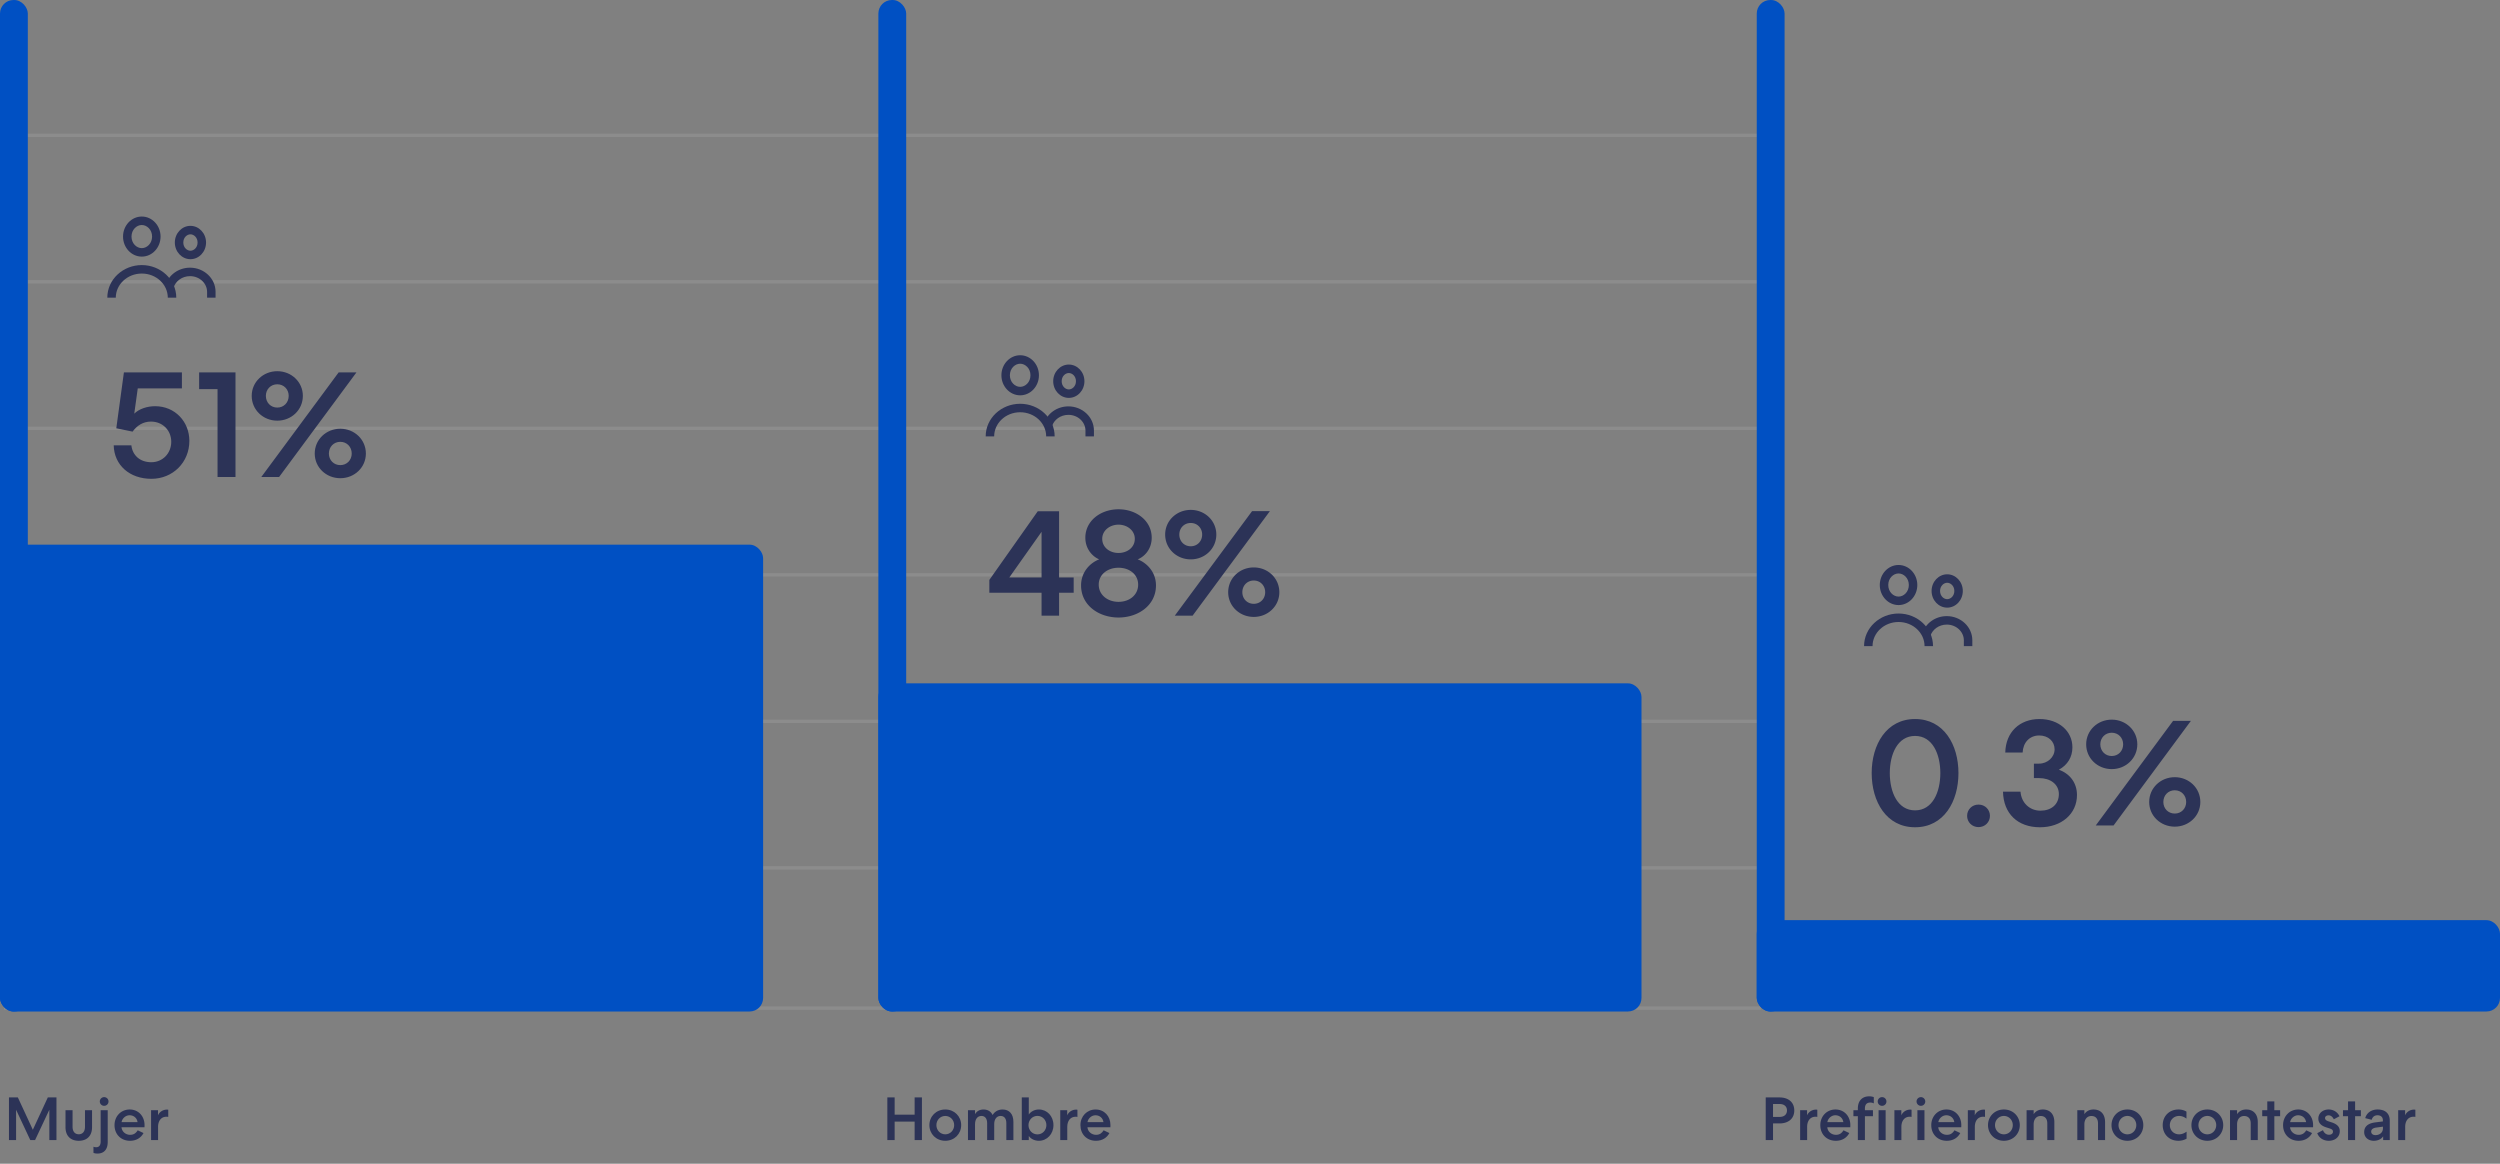 <svg xmlns="http://www.w3.org/2000/svg" fill="none" viewBox="0 0 739 344"><rect x="0" y="0" width="739" height="344" fill="#808080" stroke="none"/><path stroke="#fff" stroke-opacity=".1" d="M1.175 40h519.297M1.175 83.307h519.297M1.175 126.614h519.297M1.175 169.921h519.297M1.175 213.229h519.297M1.175 256.536h519.297M1.175 298h519.297"/><path fill="#2C3357" d="M16.69 337h-2.105v-8.964L10.373 337H8.95l-4.194-8.946V337H2.65v-12.6h2.628l4.428 9.558 4.428-9.558h2.556V337Zm6.595.216c-2.448 0-3.924-1.476-3.924-4.014v-5.022h2.088v4.896c0 1.386.684 2.214 1.836 2.214 1.152 0 1.836-.828 1.836-2.214v-4.896h2.088v5.022c0 2.538-1.476 4.014-3.924 4.014Zm8.79-11.61c0 .702-.558 1.278-1.296 1.278a1.287 1.287 0 1 1 1.296-1.278Zm-.234 2.574v9.378c0 2.286-1.17 3.438-3.024 3.438-.558 0-.9-.09-1.188-.216v-1.818c.216.108.486.162.828.162.81 0 1.296-.576 1.296-1.638v-9.306h2.088Zm10.579 6.75c-.738 1.386-2.106 2.286-3.978 2.286-2.682 0-4.59-1.908-4.59-4.626 0-2.646 1.944-4.626 4.482-4.626 2.574 0 4.392 1.98 4.392 4.626 0 .162 0 .378-.018.63h-6.786c.09 1.278 1.224 2.232 2.538 2.232 1.152 0 1.746-.558 2.25-1.332l1.71.81Zm-1.764-3.222c-.144-1.17-1.08-2.034-2.358-2.034-1.242 0-2.214 1.026-2.358 2.034h4.716Zm9.078-1.53c-.09-.054-.27-.072-.54-.072-1.53 0-2.466 1.188-2.466 3.006V337h-2.07v-8.82h2.052v1.512c.432-1.026 1.476-1.692 2.628-1.692.234 0 .36.018.396.054v2.124Z"/><rect width="8.224" height="299" fill="#0050C3" rx="4"/><rect width="225.577" height="138" y="161" fill="#0050C3" rx="4"/><path fill="#2C3357" fill-rule="evenodd" d="M41.915 73.352c1.522 0 3.042-1.377 3.042-3.42 0-2.04-1.52-3.418-3.042-3.418-1.523 0-3.043 1.377-3.043 3.419 0 2.041 1.52 3.42 3.043 3.42Zm0 2.505c3.058 0 5.546-2.657 5.546-5.924 0-3.268-2.488-5.924-5.546-5.924-3.058 0-5.547 2.656-5.547 5.924 0 3.267 2.489 5.924 5.547 5.924ZM56.294 74.114c1.01 0 2.11-.932 2.11-2.424 0-1.493-1.1-2.424-2.11-2.424-1.009 0-2.11.931-2.11 2.424 0 1.492 1.101 2.424 2.11 2.424Zm0 2.504c2.544 0 4.615-2.21 4.615-4.928 0-2.719-2.07-4.928-4.615-4.928-2.544 0-4.614 2.21-4.614 4.928s2.07 4.928 4.614 4.928ZM41.915 80.86c-4.318 0-7.689 3.276-7.689 7.13h-2.504c0-5.387 4.646-9.634 10.193-9.634 5.546 0 10.193 4.247 10.193 9.634h-2.505c0-3.854-3.371-7.13-7.688-7.13Z" clip-rule="evenodd"/><path fill="#2C3357" fill-rule="evenodd" d="M56.17 81.629c-2.347 0-4.266 1.475-4.855 3.383l-2.393-.738c.93-3.014 3.861-5.15 7.249-5.15 4.089 0 7.55 3.136 7.55 7.157v1.71h-2.504v-1.71c0-2.489-2.186-4.652-5.046-4.652Z" clip-rule="evenodd"/><path fill="#2C3357" d="M36.627 110.085h17.145v4.725h-13.05l-1.035 7.47c1.395-1.395 3.78-2.205 6.165-2.205 5.94 0 10.125 4.635 10.125 10.26 0 6.345-4.905 11.205-11.205 11.205-6.525 0-11.025-4.095-11.16-9.9h5.22c.315 2.88 2.475 4.995 5.895 4.995 3.375 0 5.895-2.655 5.895-6.03 0-3.42-2.565-5.985-5.985-5.985-2.385 0-4.185 1.215-5.445 2.97l-4.815-.99 2.25-16.515Zm27.68 4.95H58.86v-4.95h10.755V141h-5.31v-25.965Zm25.217 1.98c0 4.14-3.375 7.335-7.56 7.335s-7.56-3.195-7.56-7.335c0-4.095 3.375-7.29 7.56-7.29s7.56 3.195 7.56 7.29Zm10.575-6.93h5.265L82.504 141H77.24l22.86-30.915ZM81.964 120.48c1.935 0 3.375-1.485 3.375-3.465 0-1.935-1.44-3.42-3.375-3.42s-3.375 1.485-3.375 3.42c0 1.98 1.44 3.465 3.375 3.465Zm18.63 20.88c-4.185 0-7.56-3.195-7.56-7.29 0-4.14 3.375-7.335 7.56-7.335s7.56 3.195 7.56 7.335c0 4.095-3.375 7.29-7.56 7.29Zm0-3.87c1.935 0 3.375-1.485 3.375-3.42 0-1.98-1.44-3.465-3.375-3.465s-3.375 1.485-3.375 3.465c0 1.935 1.44 3.42 3.375 3.42ZM264.459 324.4v5.094h5.904V324.4h2.16V337h-2.16v-5.454h-5.904V337h-2.16v-12.6h2.16Zm14.966 3.564c2.7 0 4.698 2.034 4.698 4.626 0 2.592-1.998 4.626-4.698 4.626s-4.698-2.034-4.698-4.626c0-2.592 1.998-4.626 4.698-4.626Zm0 1.908c-1.476 0-2.628 1.206-2.628 2.718s1.152 2.718 2.628 2.718c1.476 0 2.628-1.206 2.628-2.718s-1.152-2.718-2.628-2.718Zm6.706 7.128v-8.82h2.088v1.17c.486-.846 1.314-1.386 2.52-1.386 1.278 0 2.196.612 2.682 1.638.468-.846 1.476-1.638 2.934-1.638 2.034 0 3.204 1.404 3.204 3.618V337h-2.088v-5.022c0-1.296-.594-2.106-1.692-2.106-1.134 0-1.872.918-1.89 2.358V337h-2.088v-4.95c0-1.368-.594-2.178-1.692-2.178-1.152 0-1.89.936-1.89 2.448V337h-2.088Zm15.908 0v-12.6h2.07v5.04c.648-.918 1.764-1.476 2.988-1.476 2.43 0 4.302 1.98 4.302 4.626 0 2.592-1.872 4.626-4.302 4.626-1.224 0-2.34-.504-2.988-1.422V337h-2.07Zm7.272-4.41c0-1.512-1.152-2.736-2.646-2.736s-2.646 1.224-2.646 2.736c0 1.512 1.152 2.736 2.646 2.736s2.646-1.224 2.646-2.736Zm9.177-2.412c-.09-.054-.27-.072-.54-.072-1.53 0-2.466 1.188-2.466 3.006V337h-2.07v-8.82h2.052v1.512c.432-1.026 1.476-1.692 2.628-1.692.234 0 .36.018.396.054v2.124Zm9.455 4.752c-.738 1.386-2.106 2.286-3.978 2.286-2.682 0-4.59-1.908-4.59-4.626 0-2.646 1.944-4.626 4.482-4.626 2.574 0 4.392 1.98 4.392 4.626 0 .162 0 .378-.018.63h-6.786c.09 1.278 1.224 2.232 2.538 2.232 1.152 0 1.746-.558 2.25-1.332l1.71.81Zm-1.764-3.222c-.144-1.17-1.08-2.034-2.358-2.034-1.242 0-2.214 1.026-2.358 2.034h4.716Z"/><rect width="8.224" height="299" x="259.648" fill="#0050C3" rx="4"/><rect width="225.577" height="97" x="259.648" y="202" fill="#0050C3" rx="4"/><path fill="#2C3357" fill-rule="evenodd" d="M301.563 114.352c1.523 0 3.042-1.378 3.042-3.419 0-2.042-1.519-3.419-3.042-3.419s-3.042 1.377-3.042 3.419c0 2.041 1.519 3.419 3.042 3.419Zm0 2.505c3.058 0 5.547-2.657 5.547-5.924 0-3.268-2.489-5.924-5.547-5.924s-5.547 2.656-5.547 5.924c0 3.267 2.489 5.924 5.547 5.924ZM315.943 115.114c1.009 0 2.11-.932 2.11-2.424 0-1.493-1.101-2.424-2.11-2.424s-2.111.931-2.111 2.424c0 1.492 1.102 2.424 2.111 2.424Zm0 2.504c2.544 0 4.614-2.21 4.614-4.928 0-2.719-2.07-4.928-4.614-4.928s-4.615 2.209-4.615 4.928c0 2.718 2.071 4.928 4.615 4.928ZM301.563 121.861c-4.317 0-7.688 3.275-7.688 7.129h-2.505c0-5.387 4.647-9.634 10.193-9.634 5.546 0 10.193 4.247 10.193 9.634h-2.504c0-3.854-3.372-7.129-7.689-7.129Z" clip-rule="evenodd"/><path fill="#2C3357" fill-rule="evenodd" d="M315.819 122.629c-2.348 0-4.266 1.475-4.855 3.383l-2.393-.738c.93-3.014 3.861-5.15 7.248-5.15 4.089 0 7.551 3.136 7.551 7.157v1.709h-2.504v-1.709c0-2.489-2.187-4.652-5.047-4.652Z" clip-rule="evenodd"/><path fill="#2C3357" d="M306.76 151.13h6.3v19.575h4.32v4.5h-4.32V182h-5.175v-6.795H292.45v-3.78l14.31-20.295Zm1.125 6.075-9.54 13.5h9.54v-13.5Zm22.75-6.66c5.265 0 9.81 3.375 9.81 8.415 0 3.105-1.845 5.445-4.14 6.39 2.52.945 5.4 3.6 5.4 7.695 0 5.94-5.31 9.495-11.07 9.495-5.76 0-11.07-3.555-11.07-9.495 0-4.095 2.835-6.75 5.355-7.695-2.205-.945-4.095-3.285-4.095-6.39 0-5.04 4.545-8.415 9.81-8.415Zm0 4.545c-2.565 0-4.815 1.71-4.815 4.185 0 2.565 2.25 4.185 4.815 4.185 2.565 0 4.815-1.62 4.815-4.185 0-2.475-2.25-4.185-4.815-4.185Zm5.805 17.73c0-3.015-2.565-4.995-5.805-4.995-3.24 0-5.85 1.98-5.85 4.995 0 3.06 2.655 5.085 5.85 5.085 3.24 0 5.805-2.025 5.805-5.085Zm23.104-14.805c0 4.14-3.375 7.335-7.56 7.335s-7.56-3.195-7.56-7.335c0-4.095 3.375-7.29 7.56-7.29s7.56 3.195 7.56 7.29Zm10.575-6.93h5.265L352.524 182h-5.265l22.86-30.915Zm-18.135 10.395c1.935 0 3.375-1.485 3.375-3.465 0-1.935-1.44-3.42-3.375-3.42s-3.375 1.485-3.375 3.42c0 1.98 1.44 3.465 3.375 3.465Zm18.63 20.88c-4.185 0-7.56-3.195-7.56-7.29 0-4.14 3.375-7.335 7.56-7.335s7.56 3.195 7.56 7.335c0 4.095-3.375 7.29-7.56 7.29Zm0-3.87c1.935 0 3.375-1.485 3.375-3.42 0-1.98-1.44-3.465-3.375-3.465s-3.375 1.485-3.375 3.465c0 1.935 1.44 3.42 3.375 3.42ZM526.034 324.4c2.592 0 4.356 1.404 4.356 3.852 0 2.43-1.764 3.834-4.356 3.834h-1.926V337h-2.16v-12.6h4.086Zm.036 5.76c1.278 0 2.16-.684 2.16-1.908 0-1.224-.882-1.908-2.16-1.908h-1.962v3.816h1.962Zm11.127.018c-.09-.054-.27-.072-.54-.072-1.53 0-2.466 1.188-2.466 3.006V337h-2.07v-8.82h2.052v1.512c.432-1.026 1.476-1.692 2.628-1.692.234 0 .36.018.396.054v2.124Zm9.455 4.752c-.738 1.386-2.106 2.286-3.978 2.286-2.682 0-4.59-1.908-4.59-4.626 0-2.646 1.944-4.626 4.482-4.626 2.574 0 4.392 1.98 4.392 4.626 0 .162 0 .378-.018.63h-6.786c.09 1.278 1.224 2.232 2.538 2.232 1.152 0 1.746-.558 2.25-1.332l1.71.81Zm-1.764-3.222c-.144-1.17-1.08-2.034-2.358-2.034-1.242 0-2.214 1.026-2.358 2.034h4.716Zm8.758-3.528v1.764h-2.376V337h-2.088v-7.056h-1.314v-1.764h1.314v-.522c0-2.34 1.368-3.582 3.366-3.582.594 0 1.044.108 1.35.252v1.836a2.178 2.178 0 0 0-1.044-.252c-.918 0-1.584.486-1.584 1.728v.54h2.376Zm3.983-2.574c0 .702-.558 1.278-1.296 1.278a1.287 1.287 0 1 1 1.296-1.278Zm-2.322 2.574h2.088V337h-2.088v-8.82Zm9.752 1.998c-.09-.054-.27-.072-.54-.072-1.53 0-2.466 1.188-2.466 3.006V337h-2.07v-8.82h2.052v1.512c.432-1.026 1.476-1.692 2.628-1.692.234 0 .36.018.396.054v2.124Zm4.048-4.572c0 .702-.558 1.278-1.296 1.278a1.287 1.287 0 1 1 1.296-1.278Zm-2.322 2.574h2.088V337h-2.088v-8.82Zm12.668 6.75c-.738 1.386-2.106 2.286-3.978 2.286-2.682 0-4.59-1.908-4.59-4.626 0-2.646 1.944-4.626 4.482-4.626 2.574 0 4.392 1.98 4.392 4.626 0 .162 0 .378-.018.63h-6.786c.09 1.278 1.224 2.232 2.538 2.232 1.152 0 1.746-.558 2.25-1.332l1.71.81Zm-1.764-3.222c-.144-1.17-1.08-2.034-2.358-2.034-1.242 0-2.214 1.026-2.358 2.034h4.716Zm9.079-1.53c-.09-.054-.27-.072-.54-.072-1.53 0-2.466 1.188-2.466 3.006V337h-2.07v-8.82h2.052v1.512c.432-1.026 1.476-1.692 2.628-1.692.234 0 .36.018.396.054v2.124Zm5.585-2.214c2.7 0 4.698 2.034 4.698 4.626 0 2.592-1.998 4.626-4.698 4.626s-4.698-2.034-4.698-4.626c0-2.592 1.998-4.626 4.698-4.626Zm0 1.908c-1.476 0-2.628 1.206-2.628 2.718s1.152 2.718 2.628 2.718c1.476 0 2.628-1.206 2.628-2.718s-1.152-2.718-2.628-2.718Zm6.706 7.128v-8.82h2.088v1.17c.558-.846 1.458-1.386 2.7-1.386 2.16 0 3.42 1.422 3.42 3.726V337h-2.088v-4.914c0-1.368-.684-2.196-1.962-2.196-1.242 0-2.07.954-2.07 2.466V337h-2.088Zm14.994 0v-8.82h2.088v1.17c.558-.846 1.458-1.386 2.7-1.386 2.16 0 3.42 1.422 3.42 3.726V337h-2.088v-4.914c0-1.368-.684-2.196-1.962-2.196-1.242 0-2.07.954-2.07 2.466V337h-2.088Zm14.809-9.036c2.7 0 4.698 2.034 4.698 4.626 0 2.592-1.998 4.626-4.698 4.626s-4.698-2.034-4.698-4.626c0-2.592 1.998-4.626 4.698-4.626Zm0 1.908c-1.476 0-2.628 1.206-2.628 2.718s1.152 2.718 2.628 2.718c1.476 0 2.628-1.206 2.628-2.718s-1.152-2.718-2.628-2.718Zm10.437 2.718c0-2.646 1.926-4.626 4.662-4.626a4.53 4.53 0 0 1 2.358.63v2.07c-.702-.522-1.422-.792-2.178-.792-1.566 0-2.736 1.188-2.736 2.718s1.152 2.718 2.736 2.718c.846 0 1.584-.36 2.214-.792v2.07a4.872 4.872 0 0 1-2.412.63c-2.736 0-4.644-1.944-4.644-4.626Zm13.188-4.626c2.7 0 4.698 2.034 4.698 4.626 0 2.592-1.998 4.626-4.698 4.626s-4.698-2.034-4.698-4.626c0-2.592 1.998-4.626 4.698-4.626Zm0 1.908c-1.476 0-2.628 1.206-2.628 2.718s1.152 2.718 2.628 2.718c1.476 0 2.628-1.206 2.628-2.718s-1.152-2.718-2.628-2.718Zm6.706 7.128v-8.82h2.088v1.17c.558-.846 1.458-1.386 2.7-1.386 2.16 0 3.42 1.422 3.42 3.726V337h-2.088v-4.914c0-1.368-.684-2.196-1.962-2.196-1.242 0-2.07.954-2.07 2.466V337h-2.088Zm11.016-7.056h-1.494v-1.764h1.494v-2.61h2.088v2.61h1.71v1.764h-1.71V337h-2.088v-7.056Zm13.236 4.986c-.738 1.386-2.106 2.286-3.978 2.286-2.682 0-4.59-1.908-4.59-4.626 0-2.646 1.944-4.626 4.482-4.626 2.574 0 4.392 1.98 4.392 4.626 0 .162 0 .378-.018.63h-6.786c.09 1.278 1.224 2.232 2.538 2.232 1.152 0 1.746-.558 2.25-1.332l1.71.81Zm-1.764-3.222c-.144-1.17-1.08-2.034-2.358-2.034-1.242 0-2.214 1.026-2.358 2.034h4.716Zm4.991 2.376c.306.81.972 1.35 1.764 1.35.648 0 1.188-.288 1.188-.918 0-.486-.306-.738-1.008-.954l-1.062-.342c-1.494-.486-2.25-1.332-2.25-2.556 0-1.656 1.386-2.7 3.042-2.7 1.44 0 2.646.774 3.204 1.998l-1.674.9c-.342-.702-.864-1.17-1.53-1.17-.594 0-1.062.306-1.062.81 0 .414.324.738.99.954l1.044.342c1.656.558 2.322 1.404 2.322 2.574 0 1.8-1.512 2.844-3.24 2.844-1.656 0-2.916-.882-3.42-2.25l1.692-.882Zm7.408-4.14h-1.494v-1.764h1.494v-2.61h2.088v2.61h1.71v1.764h-1.71V337h-2.088v-7.056Zm4.774 4.716c0-1.602 1.044-2.556 3.132-2.862l2.394-.306v-.378c0-.882-.612-1.44-1.566-1.44-.9 0-1.476.45-1.746 1.332l-1.908-.486c.432-1.584 1.854-2.556 3.654-2.556 2.304 0 3.6 1.206 3.6 3.294V337h-1.944l-.018-1.08c-.594.846-1.602 1.296-2.754 1.296-1.674 0-2.844-1.062-2.844-2.556Zm2.07-.144c0 .63.522 1.026 1.26 1.026 1.296 0 2.214-.828 2.214-1.998v-.504l-1.998.27c-.99.126-1.476.576-1.476 1.206Zm13.056-4.338c-.09-.054-.27-.072-.54-.072-1.53 0-2.466 1.188-2.466 3.006V337h-2.07v-8.82h2.052v1.512c.432-1.026 1.476-1.692 2.628-1.692.234 0 .36.018.396.054v2.124Z"/><rect width="8.224" height="299" x="519.297" fill="#0050C3" rx="4"/><rect width="219.703" height="27" x="519.297" y="272" fill="#0050C3" rx="4"/><path fill="#2C3357" fill-rule="evenodd" d="M561.212 176.352c1.522 0 3.042-1.378 3.042-3.419 0-2.042-1.52-3.419-3.042-3.419-1.523 0-3.043 1.377-3.043 3.419 0 2.041 1.52 3.419 3.043 3.419Zm0 2.505c3.057 0 5.546-2.657 5.546-5.924 0-3.268-2.489-5.924-5.546-5.924-3.058 0-5.547 2.656-5.547 5.924 0 3.267 2.489 5.924 5.547 5.924ZM575.591 177.114c1.009 0 2.11-.932 2.11-2.424 0-1.493-1.101-2.424-2.11-2.424s-2.11.931-2.11 2.424c0 1.492 1.101 2.424 2.11 2.424Zm0 2.504c2.544 0 4.615-2.21 4.615-4.928 0-2.719-2.071-4.928-4.615-4.928s-4.615 2.209-4.615 4.928c0 2.718 2.071 4.928 4.615 4.928ZM561.211 183.861c-4.317 0-7.688 3.275-7.688 7.129h-2.504c0-5.387 4.646-9.634 10.192-9.634 5.547 0 10.193 4.247 10.193 9.634H568.9c0-3.854-3.371-7.129-7.689-7.129Z" clip-rule="evenodd"/><path fill="#2C3357" fill-rule="evenodd" d="M575.468 184.629c-2.348 0-4.267 1.475-4.856 3.383l-2.393-.738c.93-3.014 3.861-5.15 7.249-5.15 4.089 0 7.551 3.136 7.551 7.157v1.709h-2.505v-1.709c0-2.489-2.186-4.652-5.046-4.652Z" clip-rule="evenodd"/><path fill="#2C3357" d="M578.919 228.52c0 8.415-4.32 16.02-12.825 16.02-8.505 0-12.825-7.605-12.825-16.02 0-8.37 4.32-15.975 12.825-15.975 8.505 0 12.825 7.605 12.825 15.975Zm-5.355 0c0-5.58-2.295-10.98-7.47-10.98s-7.47 5.4-7.47 10.98c0 5.625 2.295 11.025 7.47 11.025s7.47-5.4 7.47-11.025Zm7.914 12.645c0-1.845 1.44-3.33 3.375-3.33s3.375 1.485 3.375 3.33-1.44 3.33-3.375 3.33-3.375-1.485-3.375-3.33Zm21.272-15.435c2.52 0 4.59-1.935 4.59-4.23 0-2.34-1.845-4.095-4.545-4.095-2.88 0-4.77 2.115-4.905 5.04h-5.13c.135-6.03 4.23-9.9 10.125-9.9 5.67 0 9.72 3.555 9.72 8.37 0 2.88-1.44 5.22-4.005 6.615 3.375 1.215 5.355 4.005 5.355 7.47 0 5.625-4.635 9.54-10.935 9.54-6.615 0-10.8-4.05-10.935-10.53h5.175c.225 3.195 2.61 5.625 5.895 5.625 3.195 0 5.445-1.845 5.445-4.905 0-2.88-2.475-4.725-5.85-4.725h-1.53v-4.275h1.53Zm29.042-5.715c0 4.14-3.375 7.335-7.56 7.335s-7.56-3.195-7.56-7.335c0-4.095 3.375-7.29 7.56-7.29s7.56 3.195 7.56 7.29Zm10.575-6.93h5.265L624.772 244h-5.265l22.86-30.915Zm-18.135 10.395c1.935 0 3.375-1.485 3.375-3.465 0-1.935-1.44-3.42-3.375-3.42s-3.375 1.485-3.375 3.42c0 1.98 1.44 3.465 3.375 3.465Zm18.63 20.88c-4.185 0-7.56-3.195-7.56-7.29 0-4.14 3.375-7.335 7.56-7.335s7.56 3.195 7.56 7.335c0 4.095-3.375 7.29-7.56 7.29Zm0-3.87c1.935 0 3.375-1.485 3.375-3.42 0-1.98-1.44-3.465-3.375-3.465s-3.375 1.485-3.375 3.465c0 1.935 1.44 3.42 3.375 3.42Z"/></svg>